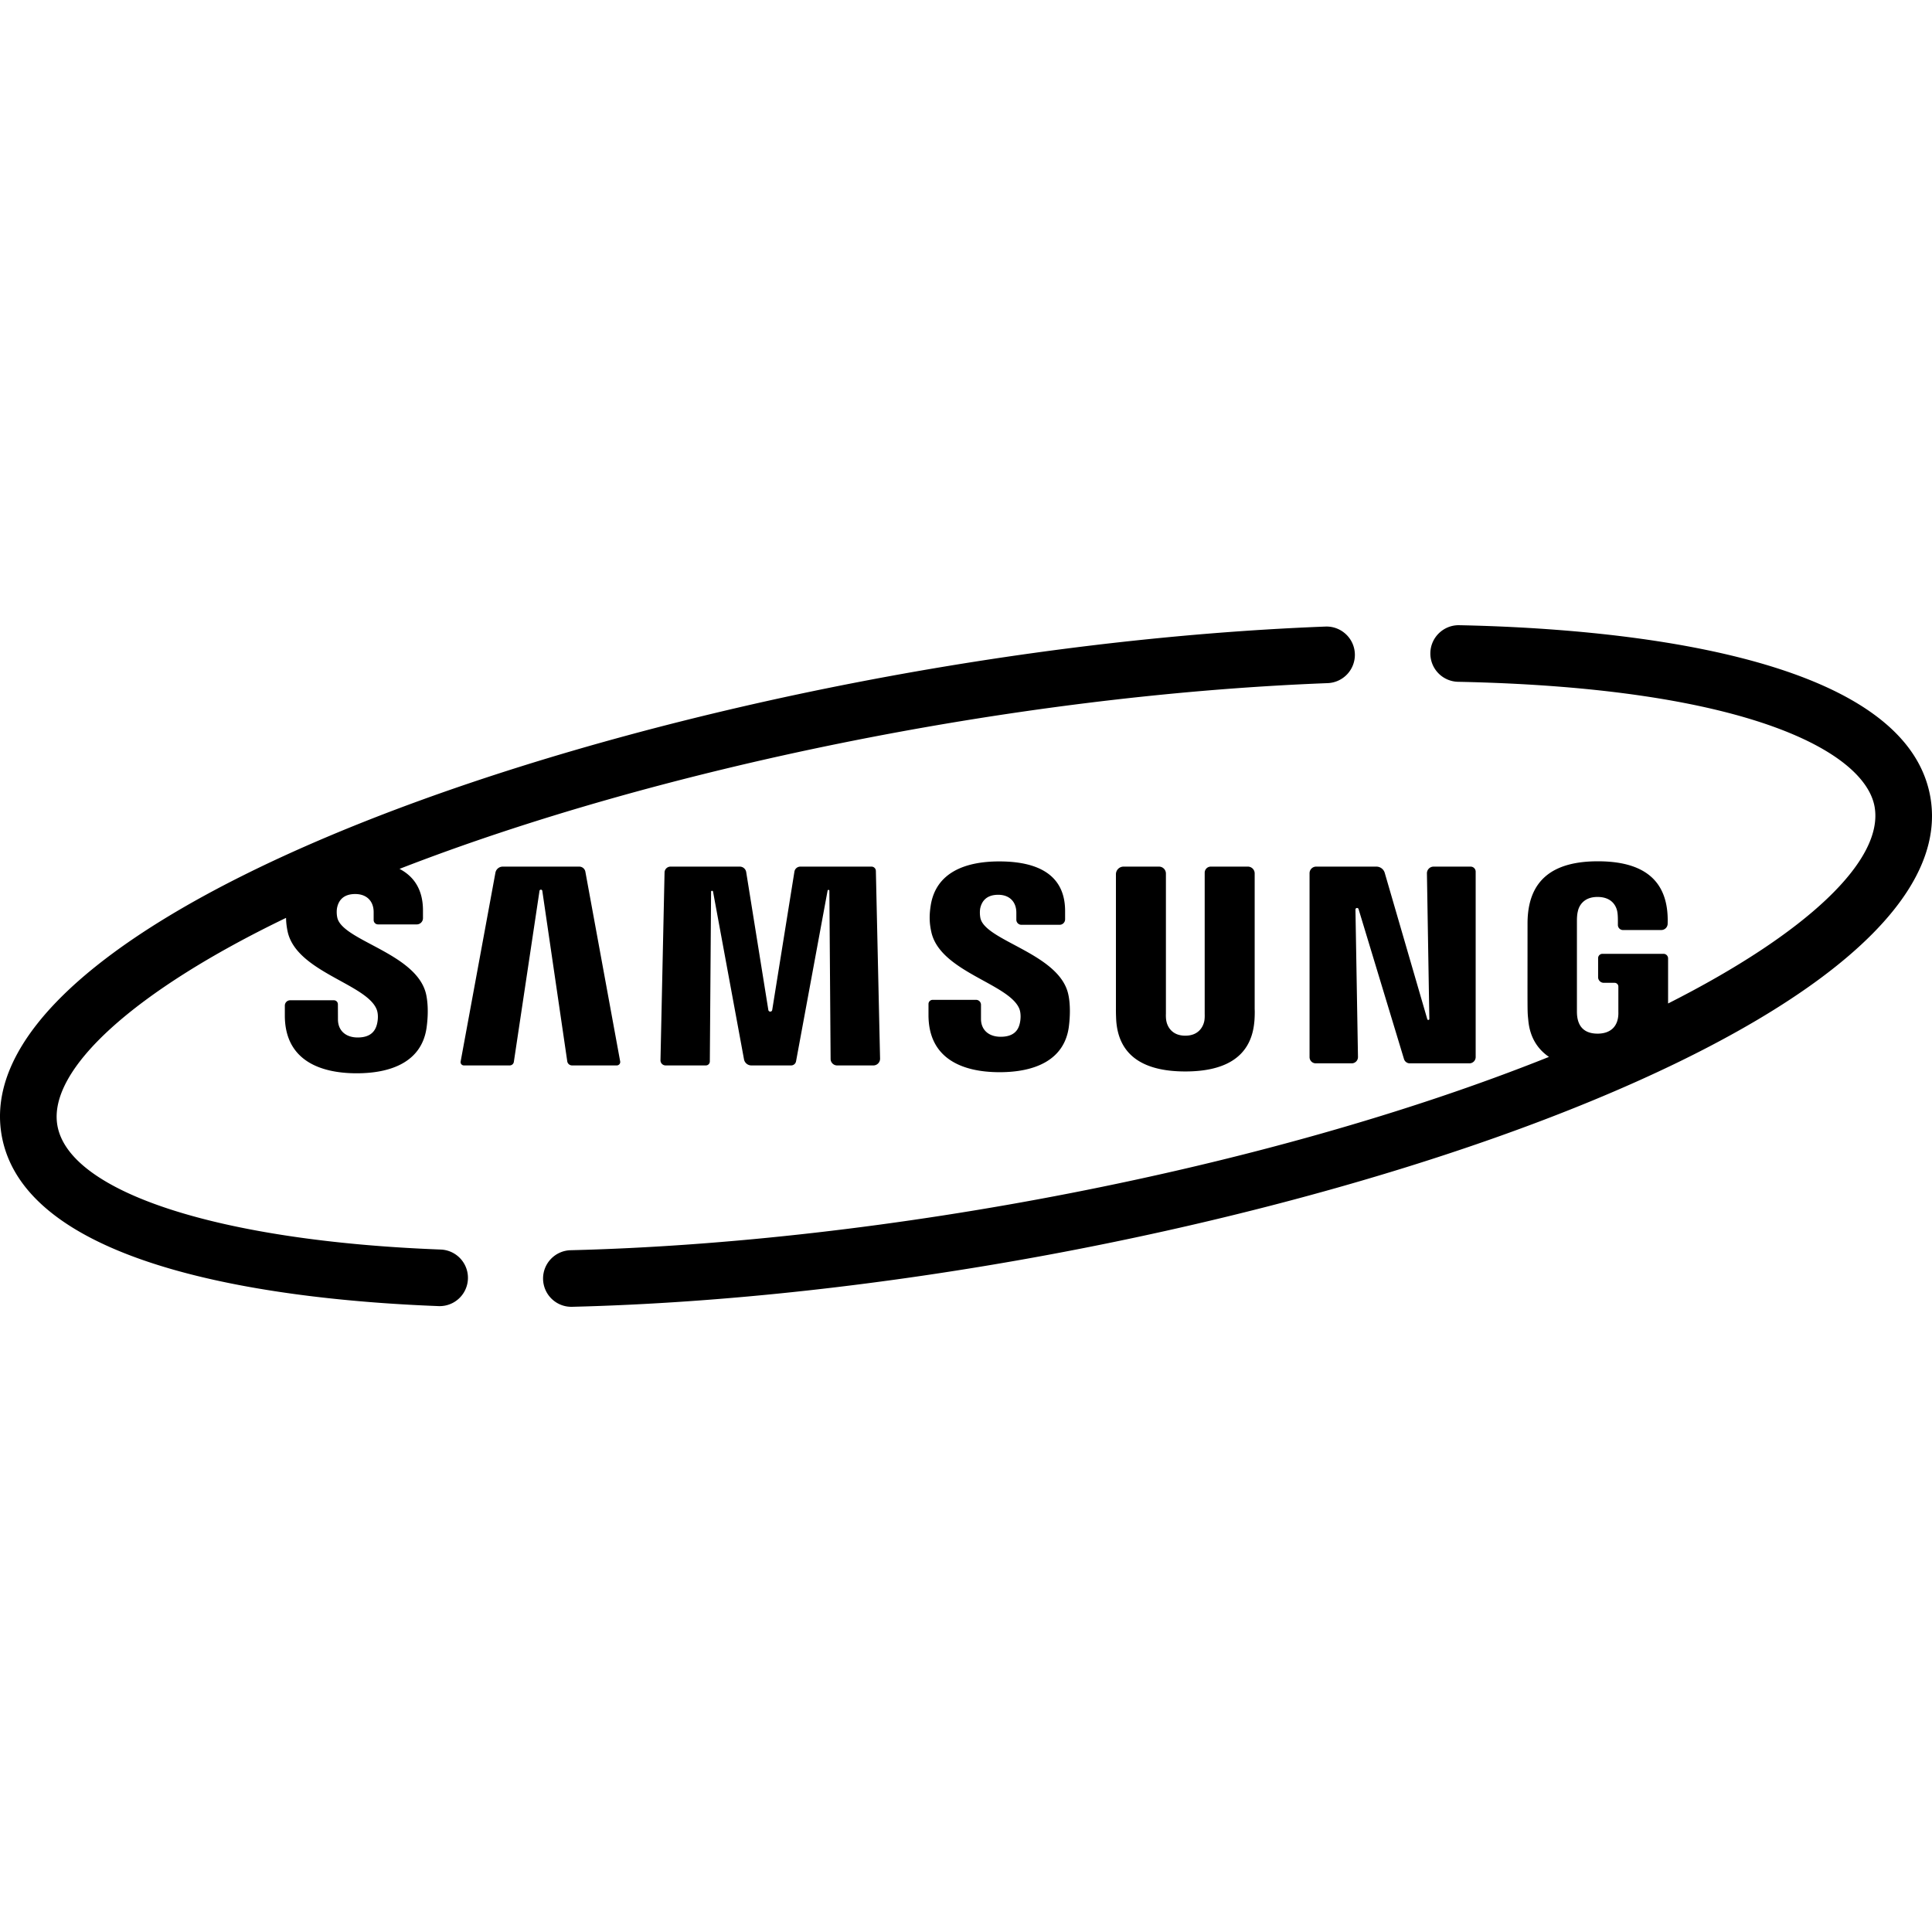 <?xml version="1.0" encoding="UTF-8"?> <svg xmlns="http://www.w3.org/2000/svg" xmlns:xlink="http://www.w3.org/1999/xlink" version="1.1" width="512" height="512" x="0" y="0" viewBox="0 0 511.999 511.999" style="enable-background:new 0 0 512 512" xml:space="preserve" class=""><g><path d="M155.13 231.017a1.653 1.653 0 0 0-1.627-1.355h-20.269c-.953 0-1.77.68-1.943 1.617l-9.219 50.039a.872.872 0 0 0 .858 1.03h12.153c.546 0 1.01-.4 1.091-.94l6.798-45.319c.064-.429.683-.427.745.001l6.611 45.166a1.277 1.277 0 0 0 1.263 1.092h11.864a.911.911 0 0 0 .896-1.075l-9.221-50.256zM232.113 230.79a1.153 1.153 0 0 0-1.153-1.127h-18.868c-.777 0-1.44.564-1.563 1.332l-5.885 36.652c-.094.584-.934.584-1.028 0l-5.866-36.537a1.72 1.72 0 0 0-1.698-1.447h-18.357c-.86 0-1.563.688-1.582 1.548l-1.079 49.753a1.356 1.356 0 0 0 1.356 1.385h10.669v-.001c.578 0 1.047-.466 1.052-1.044l.331-44.979c.002-.317.462-.358.52-.045l8.206 44.451a1.977 1.977 0 0 0 1.944 1.618h10.544c.639 0 1.186-.456 1.302-1.084l8.362-45.245c.052-.282.468-.246.47.042l.328 44.571c.007.95.779 1.716 1.729 1.716h9.604c.995 0 1.796-.819 1.774-1.814l-1.112-49.745zM283.143 263.686c-2.164-10.93-21.816-14.217-23.308-20.305-.227-1.052-.172-2.159-.051-2.73.384-1.684 1.512-3.524 4.758-3.524 3.023 0 4.798 1.901 4.798 4.737v1.875c0 .74.6 1.341 1.341 1.341h10.129c.802 0 1.453-.65 1.453-1.452v-2.203c0-11.36-10.116-13.14-17.457-13.14-9.221 0-16.754 3.064-18.145 11.593-.364 2.321-.45 4.388.131 7.022 2.245 10.652 20.689 13.746 23.358 20.477.47 1.274.339 2.902.096 3.873-.4 1.749-1.567 3.504-5.051 3.504-3.256 0-5.223-1.886-5.223-4.727v-3.754c0-.72-.583-1.302-1.301-1.302H247.16c-.608 0-1.101.493-1.101 1.101v2.923c0 11.644 9.075 15.147 18.844 15.147 9.368 0 17.098-3.2 18.337-11.922.585-4.504.14-7.437-.097-8.534zM332.502 267.433v-35.968c0-.996-.808-1.804-1.804-1.804h-9.827c-.892 0-1.615.723-1.615 1.615v37.365c.025.672 0 1.446-.116 2.002-.278 1.304-1.375 3.823-5.03 3.823-3.615 0-4.747-2.518-5-3.823-.131-.556-.156-1.33-.131-2.002v-37.147h-.001a1.833 1.833 0 0 0-1.833-1.833h-9.39a2.023 2.023 0 0 0-2.023 2.023v35.749c-.015.971.056 2.953.116 3.479.91 9.843 8.62 13.034 18.261 13.034 9.651 0 17.357-3.19 18.287-13.034.081-.525.162-2.507.106-3.479zM389.732 229.664h-9.818c-.986 0-1.78.808-1.764 1.793l.639 38.56c.007.321-.451.39-.541.08L366.97 231.32a2.301 2.301 0 0 0-2.209-1.658h-15.964c-.968 0-1.753.785-1.753 1.753v48.733c0 .911.738 1.649 1.649 1.649h9.518c.931 0 1.681-.763 1.665-1.694l-.668-39.05c-.008-.489.683-.598.825-.129l12.037 39.728c.206.68.833 1.146 1.544 1.146h15.784a1.67 1.67 0 0 0 1.67-1.67V231a1.335 1.335 0 0 0-1.336-1.336z" fill="#000000" opacity="1" data-original="#000000" class=""></path><path d="M511.574 211.291c-6.683-38.548-85.749-44.805-124.863-45.605-4.134-.078-7.568 3.204-7.652 7.345a7.5 7.5 0 0 0 7.345 7.652c77.509 1.584 107.909 18.859 110.39 33.164 2.444 14.165-17.935 33.477-54.735 52.086v-11.949c0-.67-.543-1.213-1.213-1.213h-16.179c-.636 0-1.152.516-1.152 1.152v5.037c0 .826.67 1.496 1.496 1.496h2.87c.552 0 .999.447.999.999v6.63c.149 4.012-2.175 5.84-5.495 5.84-3.415 0-5.485-1.763-5.485-5.84v-24.081c0-.859.061-1.784.242-2.482.258-1.284 1.391-3.822 5.213-3.822 4.009 0 5.005 2.665 5.228 3.822.207.993.172 2.575.172 3.594 0 .746.605 1.351 1.351 1.351h10.149a1.69 1.69 0 0 0 1.691-1.691v-.038c.36-11.649-6.589-16.487-18.484-16.487-11.646 0-18.651 4.706-18.651 16.487 0 25.005-.068 22.933.202 25.634.405 4.515 2.458 7.653 5.477 9.717-74.932 29.989-176.556 49.171-259.122 51.229a7.5 7.5 0 1 0 .37 14.993c161.155-4.012 370.973-70.492 359.836-135.02zM351.267 166.046C189.847 172.258-10.416 237.911.422 300.782c6.212 35.864 75.246 43.807 115.844 45.35a7.5 7.5 0 0 0 .569-14.989c-58.661-2.229-98.555-15.151-101.632-32.915-2.56-14.851 20.524-35.671 60.604-54.984.013 1.112.134 2.262.401 3.552 2.265 10.764 20.896 13.893 23.606 20.699.505 1.274.344 2.892.096 3.888-.43 1.78-1.613 3.559-5.116 3.559-3.266 0-5.233-1.911-5.233-4.788l-.016-4.02a1.055 1.055 0 0 0-1.055-1.051H76.897c-.78 0-1.413.633-1.413 1.413v2.616c0 11.775 9.196 15.319 19.041 15.319 9.475 0 17.255-3.241 18.519-12.058.632-4.54.157-7.513-.066-8.625-2.199-11.067-22.084-14.333-23.576-20.507-.243-1.057-.187-2.179-.051-2.76.369-1.683 1.496-3.554 4.788-3.554 3.079 0 4.884 1.921 4.884 4.793v2.104c0 .636.516 1.152 1.152 1.152h10.267a1.65 1.65 0 0 0 1.65-1.65v-2.061c0-5.802-2.642-9.131-6.212-11.005 67.707-26.341 161.651-45.98 245.963-49.224a7.5 7.5 0 0 0 7.206-7.783c-.158-4.14-3.663-7.36-7.782-7.207z" fill="#000000" opacity="1" data-original="#000000" class=""></path></g></svg> 